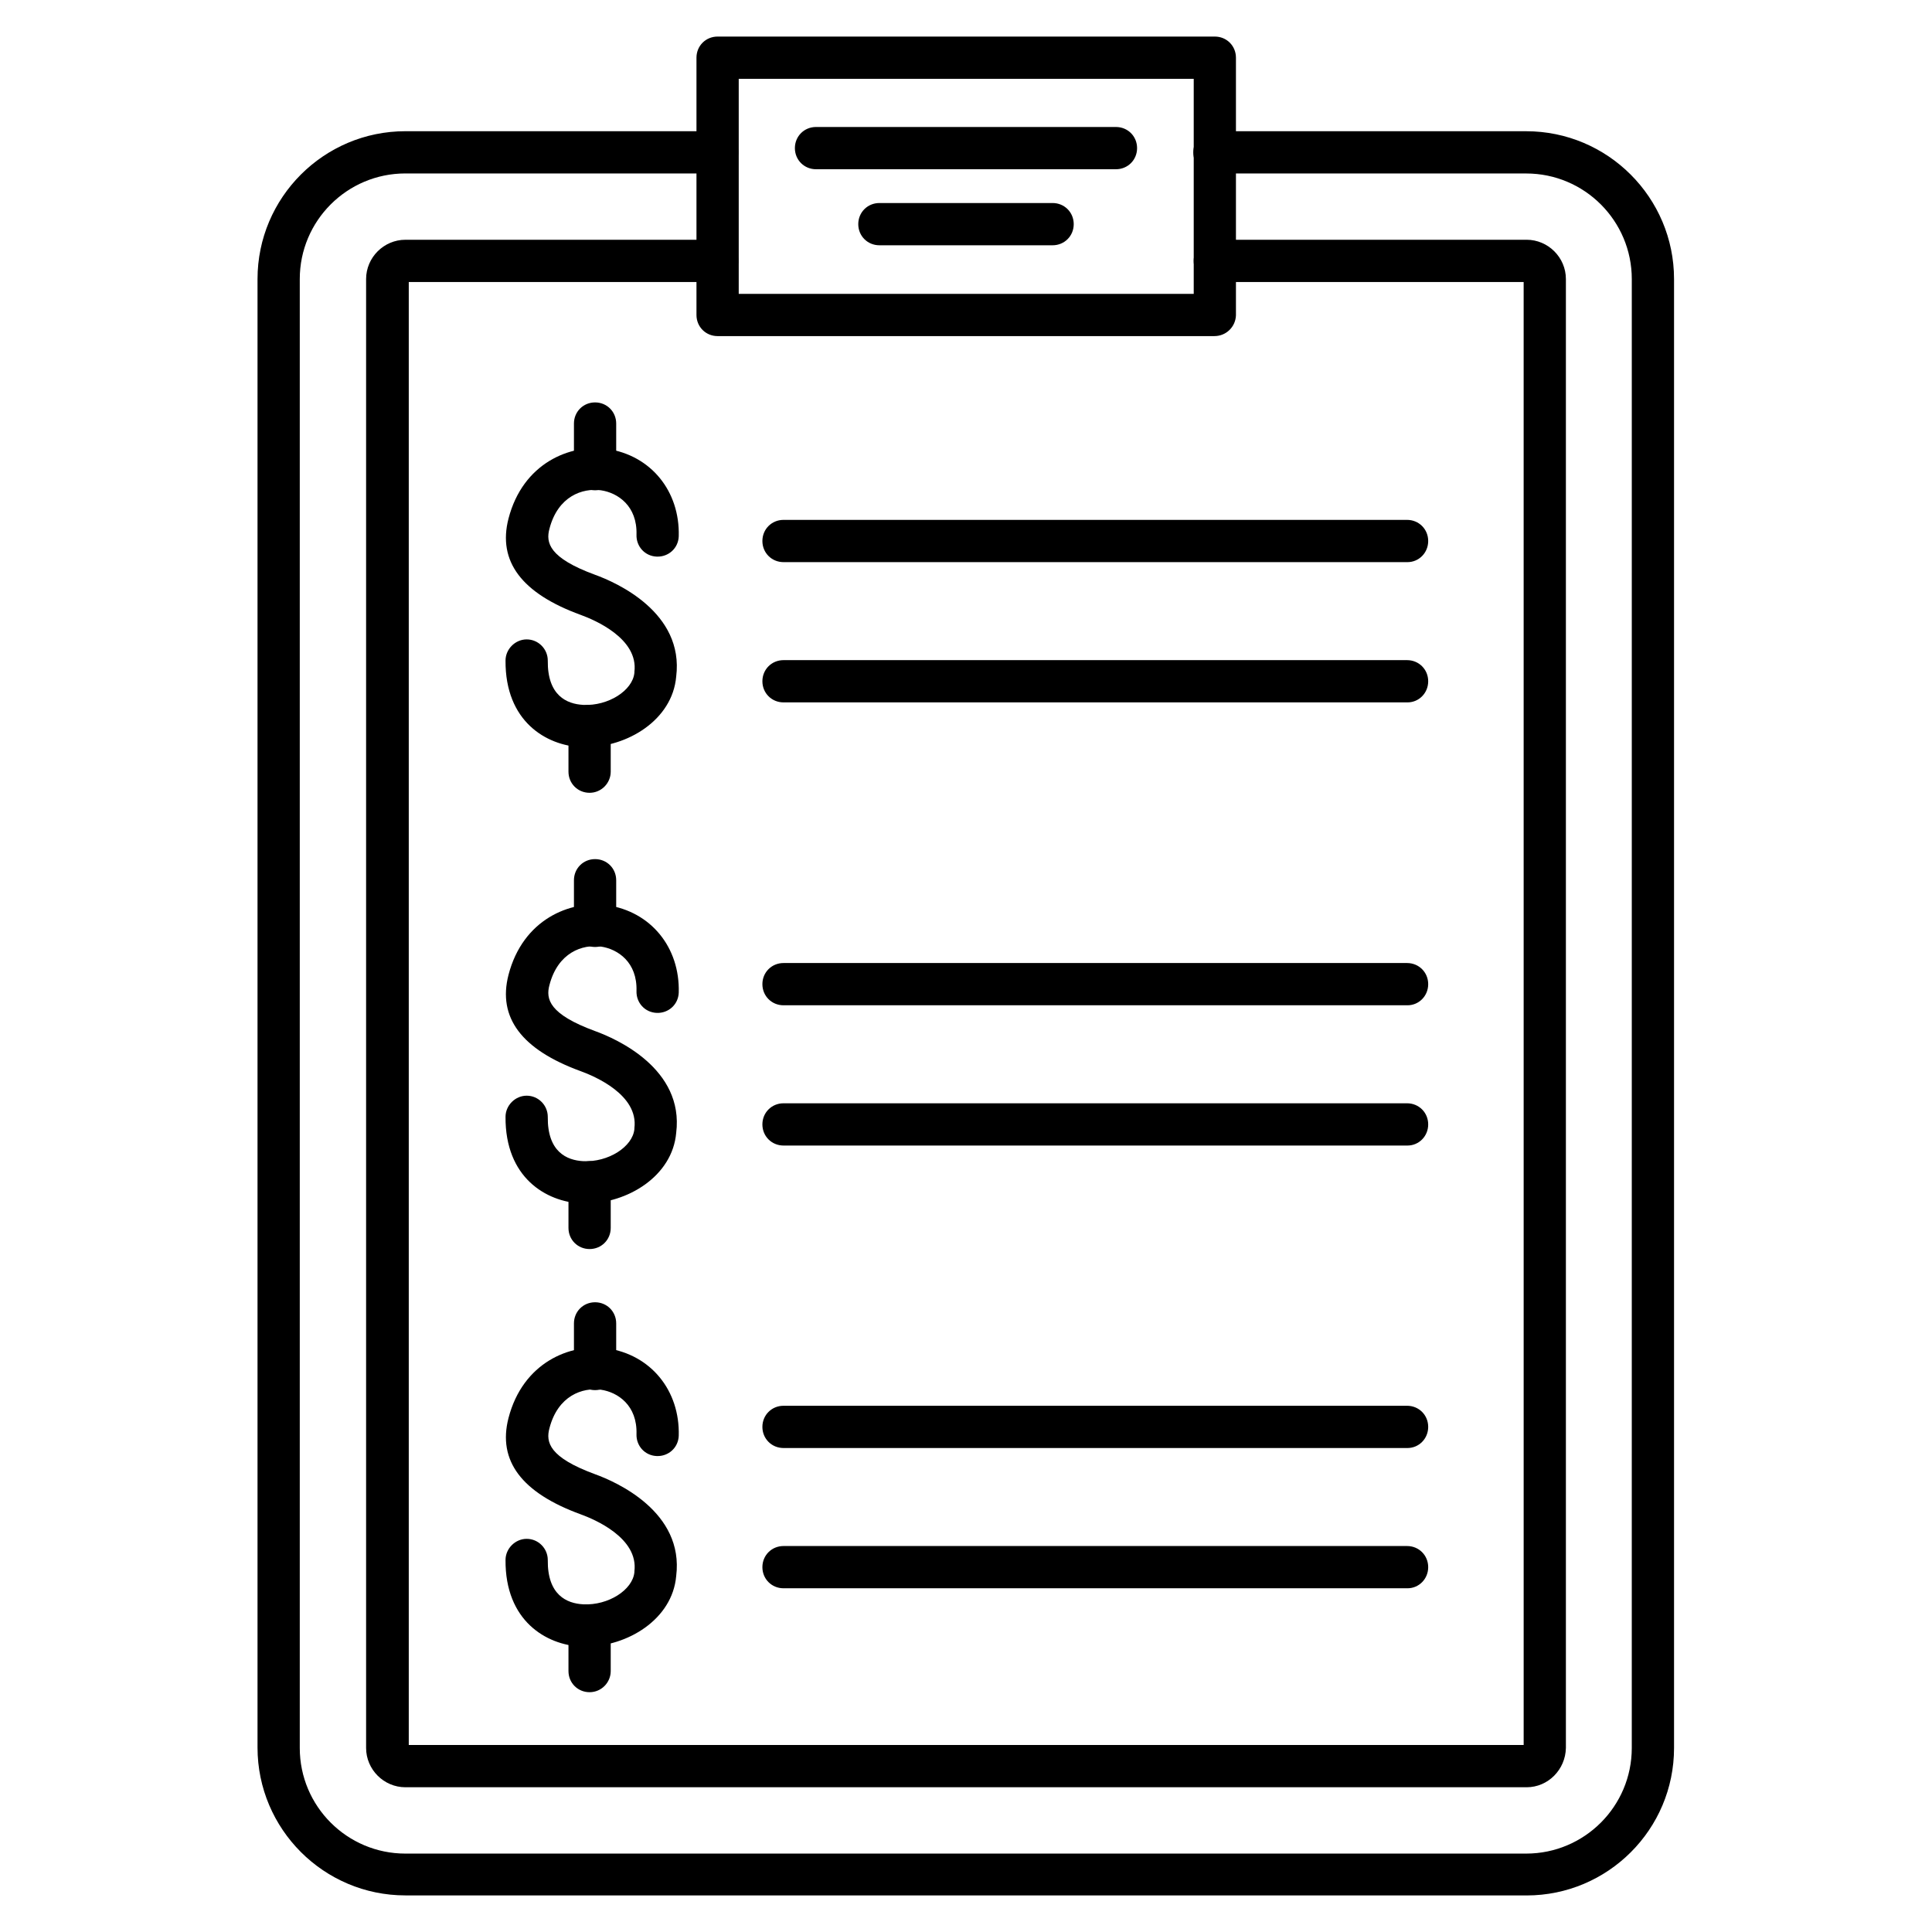 <?xml version="1.0" encoding="UTF-8"?>
<!-- Uploaded to: SVG Repo, www.svgrepo.com, Generator: SVG Repo Mixer Tools -->
<svg fill="#000000" width="800px" height="800px" version="1.1" viewBox="144 144 512 512" xmlns="http://www.w3.org/2000/svg">
 <g>
  <path d="m548.57 646.3h-297.14c-21.609 0-39.184-17.578-39.184-39.184v-389.16c0-21.609 17.578-39.184 39.184-39.184h82.625c3.137 0 5.598 2.465 5.598 5.598 0 3.137-2.465 5.598-5.598 5.598l-82.625-0.004c-15.449 0-27.988 12.539-27.988 27.988v389.28c0 15.449 12.539 27.988 27.988 27.988h297.02c15.449 0 27.988-12.539 27.988-27.988l0.004-389.27c0-15.449-12.539-27.988-27.988-27.988h-82.625c-3.137 0-5.598-2.465-5.598-5.598 0-3.137 2.465-5.598 5.598-5.598h82.625c21.609 0 39.184 17.578 39.184 39.184v389.28c0 21.605-17.578 39.07-39.074 39.07z"/>
  <path d="m548.57 617.64h-297.14c-5.711 0-10.41-4.703-10.41-10.41v-389.28c0-5.711 4.703-10.41 10.41-10.41h82.625c3.137 0 5.598 2.465 5.598 5.598 0 3.137-2.465 5.598-5.598 5.598l-81.727-0.004v387.71h295.46l-0.004-387.71h-81.84c-3.137 0-5.598-2.465-5.598-5.598 0-3.137 2.465-5.598 5.598-5.598h82.625c5.711 0 10.41 4.703 10.41 10.41v389.28c-0.109 5.711-4.699 10.414-10.41 10.414z"/>
  <path d="m465.83 233.07h-131.66c-3.137 0-5.598-2.465-5.598-5.598v-68.184c0-3.137 2.465-5.598 5.598-5.598h131.77c3.137 0 5.598 2.465 5.598 5.598v68.293c-0.113 3.023-2.574 5.488-5.711 5.488zm-126.06-11.195h120.58v-56.988h-120.58z"/>
  <path d="m517 292.97h-165.36c-3.137 0-5.598-2.465-5.598-5.598 0-3.137 2.465-5.598 5.598-5.598h165.25c3.137 0 5.598 2.465 5.598 5.598 0 3.133-2.465 5.598-5.484 5.598z"/>
  <path d="m517 330.14h-165.36c-3.137 0-5.598-2.465-5.598-5.598 0-3.137 2.465-5.598 5.598-5.598h165.25c3.137 0 5.598 2.465 5.598 5.598 0 3.137-2.465 5.598-5.484 5.598z"/>
  <path d="m517 410.41h-165.36c-3.137 0-5.598-2.465-5.598-5.598 0-3.137 2.465-5.598 5.598-5.598h165.25c3.137 0 5.598 2.465 5.598 5.598 0 3.137-2.465 5.598-5.484 5.598z"/>
  <path d="m517 447.58h-165.36c-3.137 0-5.598-2.465-5.598-5.598 0-3.137 2.465-5.598 5.598-5.598h165.25c3.137 0 5.598 2.465 5.598 5.598s-2.465 5.598-5.484 5.598z"/>
  <path d="m517 527.74h-165.36c-3.137 0-5.598-2.465-5.598-5.598 0-3.137 2.465-5.598 5.598-5.598h165.25c3.137 0 5.598 2.465 5.598 5.598 0 3.133-2.465 5.598-5.484 5.598z"/>
  <path d="m517 564.91h-165.36c-3.137 0-5.598-2.465-5.598-5.598 0-3.137 2.465-5.598 5.598-5.598h165.25c3.137 0 5.598 2.465 5.598 5.598 0 3.133-2.465 5.598-5.484 5.598z"/>
  <path d="m439.74 188.85h-79.488c-3.137 0-5.598-2.465-5.598-5.598 0-3.137 2.465-5.598 5.598-5.598h79.488c3.137 0 5.598 2.465 5.598 5.598s-2.461 5.598-5.598 5.598z"/>
  <path d="m422.95 209h-45.902c-3.137 0-5.598-2.465-5.598-5.598 0-3.137 2.465-5.598 5.598-5.598h45.902c3.137 0 5.598 2.465 5.598 5.598 0 3.133-2.461 5.598-5.598 5.598z"/>
  <path d="m301.7 273.93c-3.137 0-5.598-2.465-5.598-5.598v-12.09c0-3.137 2.465-5.598 5.598-5.598 3.137 0 5.598 2.465 5.598 5.598v12.09c0 3.137-2.461 5.598-5.598 5.598z"/>
  <path d="m300.25 354.1c-3.137 0-5.598-2.465-5.598-5.598v-12.09c0-3.137 2.465-5.598 5.598-5.598 3.137 0 5.598 2.465 5.598 5.598v12.086c0 3.023-2.465 5.602-5.598 5.602z"/>
  <path d="m299.24 342h-1.23c-9.293-0.449-20.152-6.828-20.039-22.953 0-3.023 2.574-5.598 5.598-5.598 3.137 0 5.598 2.574 5.598 5.598-0.113 9.293 5.039 11.531 9.406 11.754 6.606 0.336 13.098-3.805 13.547-8.508v-0.223c1.121-8.844-10.523-13.77-14.219-15.113-15.676-5.711-22.055-14.219-19.145-25.527 3.805-14.668 16.234-19.816 26.086-18.473 11.645 1.68 19.367 11.195 19.031 23.176-0.113 3.137-2.688 5.484-5.82 5.375-3.137-0.113-5.484-2.688-5.375-5.82 0.223-7.613-4.926-11.082-9.406-11.754-4.926-0.672-11.418 1.566-13.66 10.188-1.008 3.695-0.113 7.727 12.09 12.203 5.598 2.016 23.625 9.965 21.496 26.98-1.008 11.531-12.988 18.695-23.957 18.695z"/>
  <path d="m301.7 512.4c-3.137 0-5.598-2.465-5.598-5.598v-12.09c0-3.137 2.465-5.598 5.598-5.598 3.137 0 5.598 2.465 5.598 5.598v12.09c0 3.023-2.461 5.598-5.598 5.598z"/>
  <path d="m300.25 592.45c-3.137 0-5.598-2.465-5.598-5.598v-12.09c0-3.137 2.465-5.598 5.598-5.598 3.137 0 5.598 2.465 5.598 5.598v12.09c0 3.023-2.465 5.598-5.598 5.598z"/>
  <path d="m299.24 580.36h-1.23c-9.293-0.449-20.152-6.828-20.039-22.953 0-3.023 2.574-5.598 5.598-5.598 3.137 0 5.598 2.574 5.598 5.598-0.113 9.293 5.039 11.531 9.406 11.754 6.606 0.336 13.098-3.805 13.547-8.508v-0.223c1.121-8.844-10.523-13.77-14.219-15.113-15.676-5.711-22.055-14.219-19.145-25.527 3.805-14.668 16.234-19.816 26.086-18.473 11.645 1.68 19.367 11.195 19.031 23.176-0.113 3.137-2.688 5.484-5.82 5.375-3.137-0.113-5.484-2.688-5.375-5.82 0.223-7.613-4.926-11.082-9.406-11.754-4.926-0.672-11.418 1.566-13.66 10.188-1.008 3.695-0.113 7.727 12.09 12.203 5.598 2.016 23.625 9.965 21.496 26.98-1.008 11.527-12.988 18.695-23.957 18.695z"/>
  <path d="m301.7 394.96c-3.137 0-5.598-2.465-5.598-5.598v-12.09c0-3.137 2.465-5.598 5.598-5.598 3.137 0 5.598 2.465 5.598 5.598v12.09c0 3.133-2.461 5.598-5.598 5.598z"/>
  <path d="m300.25 475.01c-3.137 0-5.598-2.465-5.598-5.598v-12.09c0-3.137 2.465-5.598 5.598-5.598 3.137 0 5.598 2.465 5.598 5.598v12.09c0 3.133-2.465 5.598-5.598 5.598z"/>
  <path d="m299.24 462.92h-1.23c-9.293-0.449-20.152-6.828-20.039-22.953 0-3.023 2.574-5.598 5.598-5.598 3.137 0 5.598 2.574 5.598 5.598-0.113 9.293 5.039 11.531 9.406 11.754 6.606 0.336 13.098-3.805 13.547-8.508v-0.223c1.121-8.844-10.523-13.77-14.219-15.113-15.676-5.711-22.055-14.219-19.145-25.527 3.805-14.668 16.234-19.816 26.086-18.473 11.645 1.68 19.367 11.195 19.031 23.176-0.113 3.137-2.688 5.484-5.82 5.375-3.137-0.113-5.484-2.688-5.375-5.82 0.223-7.613-4.926-11.082-9.406-11.754-4.926-0.672-11.418 1.566-13.66 10.188-1.008 3.695-0.113 7.727 12.09 12.203 5.598 2.016 23.625 9.965 21.496 26.98-1.008 11.531-12.988 18.695-23.957 18.695z"/>
 </g>
</svg>